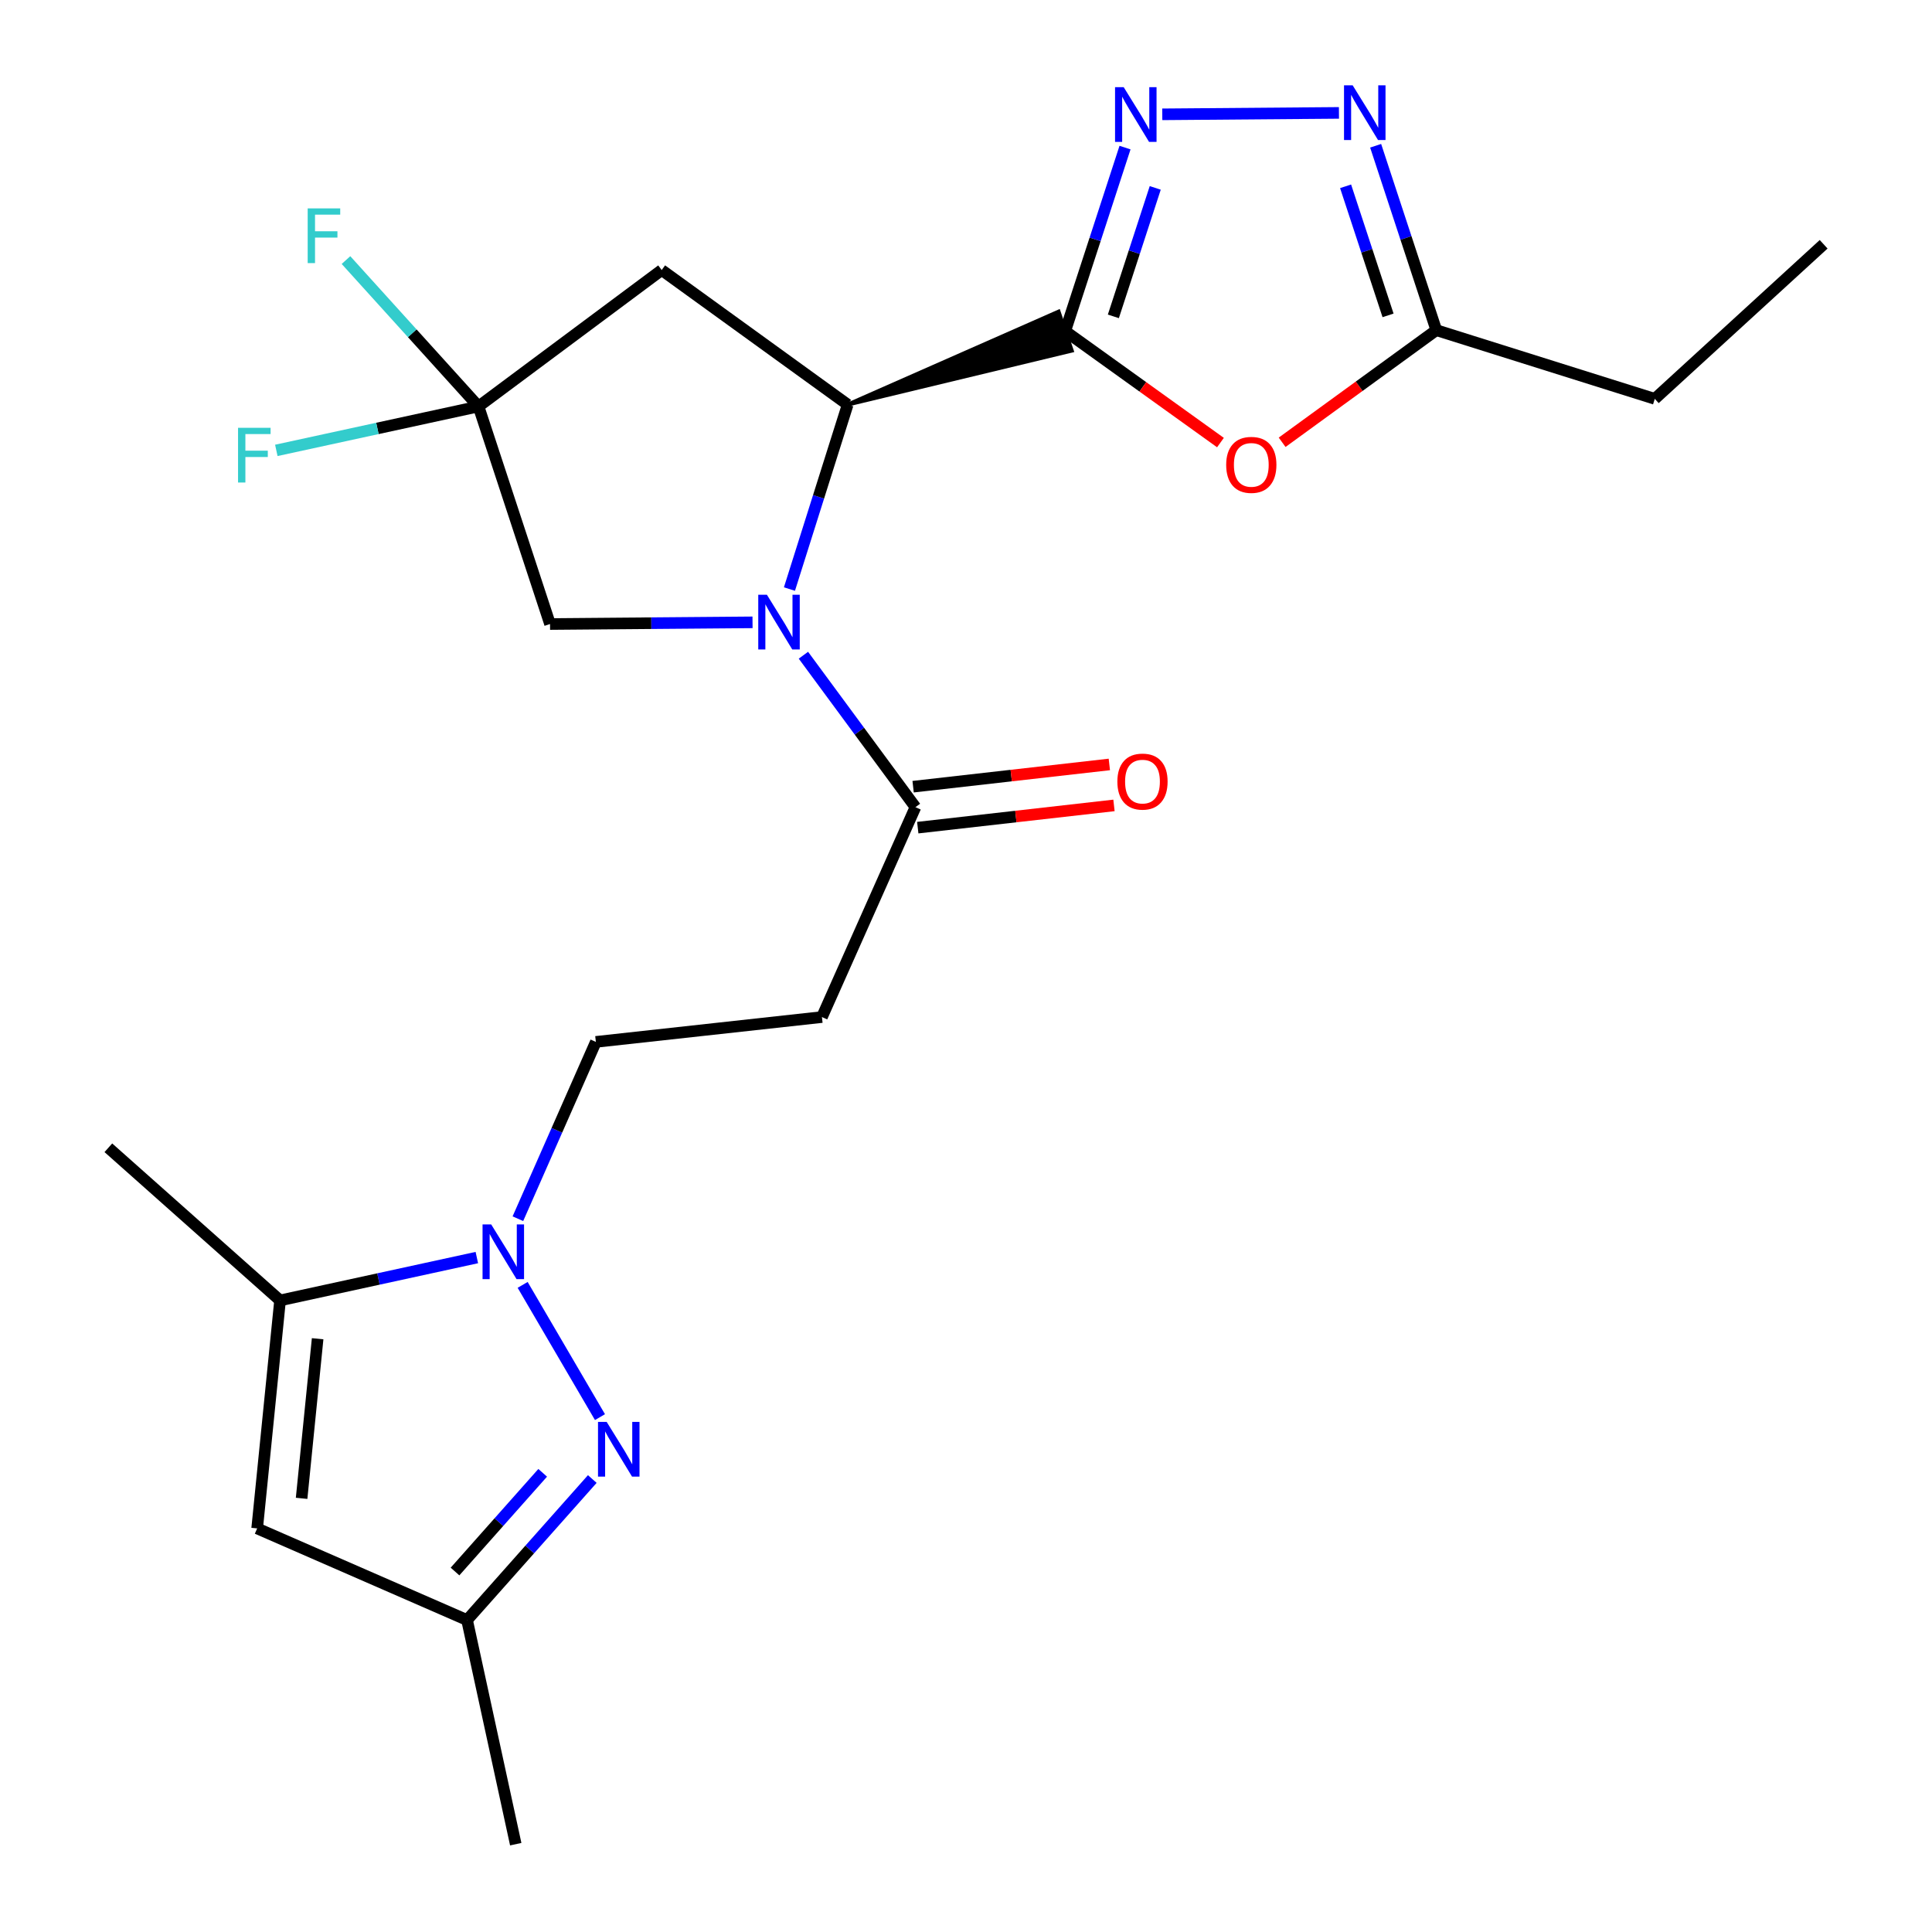 <?xml version='1.0' encoding='iso-8859-1'?>
<svg version='1.1' baseProfile='full'
              xmlns='http://www.w3.org/2000/svg'
                      xmlns:rdkit='http://www.rdkit.org/xml'
                      xmlns:xlink='http://www.w3.org/1999/xlink'
                  xml:space='preserve'
width='1000px' height='1000px' viewBox='0 0 1000 1000'>
<!-- END OF HEADER -->
<rect style='opacity:1.0;fill:#FFFFFF;stroke:none' width='1000' height='1000' x='0' y='0'> </rect>
<path class='bond-1' d='M 438.758,209.421 L 554.759,181.493 L 547.931,161.28 Z' style='fill:#000000;fill-rule:evenodd;fill-opacity:1;stroke:#000000;stroke-width:2px;stroke-linecap:butt;stroke-linejoin:miter;stroke-opacity:1;' />
<path class='bond-2' d='M 551.345,171.386 L 566.828,123.889' style='fill:none;fill-rule:evenodd;stroke:#000000;stroke-width:6px;stroke-linecap:butt;stroke-linejoin:miter;stroke-opacity:1' />
<path class='bond-2' d='M 566.828,123.889 L 582.31,76.392' style='fill:none;fill-rule:evenodd;stroke:#0000FF;stroke-width:6px;stroke-linecap:butt;stroke-linejoin:miter;stroke-opacity:1' />
<path class='bond-2' d='M 576.274,163.749 L 587.112,130.501' style='fill:none;fill-rule:evenodd;stroke:#000000;stroke-width:6px;stroke-linecap:butt;stroke-linejoin:miter;stroke-opacity:1' />
<path class='bond-2' d='M 587.112,130.501 L 597.95,97.254' style='fill:none;fill-rule:evenodd;stroke:#0000FF;stroke-width:6px;stroke-linecap:butt;stroke-linejoin:miter;stroke-opacity:1' />
<path class='bond-5' d='M 551.345,171.386 L 591.526,200.23' style='fill:none;fill-rule:evenodd;stroke:#000000;stroke-width:6px;stroke-linecap:butt;stroke-linejoin:miter;stroke-opacity:1' />
<path class='bond-5' d='M 591.526,200.23 L 631.707,229.074' style='fill:none;fill-rule:evenodd;stroke:#FF0000;stroke-width:6px;stroke-linecap:butt;stroke-linejoin:miter;stroke-opacity:1' />
<path class='bond-0' d='M 408.614,304.897 L 423.686,257.159' style='fill:none;fill-rule:evenodd;stroke:#0000FF;stroke-width:6px;stroke-linecap:butt;stroke-linejoin:miter;stroke-opacity:1' />
<path class='bond-0' d='M 423.686,257.159 L 438.758,209.421' style='fill:none;fill-rule:evenodd;stroke:#000000;stroke-width:6px;stroke-linecap:butt;stroke-linejoin:miter;stroke-opacity:1' />
<path class='bond-8' d='M 415.845,339.144 L 444.837,378.467' style='fill:none;fill-rule:evenodd;stroke:#0000FF;stroke-width:6px;stroke-linecap:butt;stroke-linejoin:miter;stroke-opacity:1' />
<path class='bond-8' d='M 444.837,378.467 L 473.83,417.79' style='fill:none;fill-rule:evenodd;stroke:#000000;stroke-width:6px;stroke-linecap:butt;stroke-linejoin:miter;stroke-opacity:1' />
<path class='bond-15' d='M 389.509,322.123 L 337.103,322.558' style='fill:none;fill-rule:evenodd;stroke:#0000FF;stroke-width:6px;stroke-linecap:butt;stroke-linejoin:miter;stroke-opacity:1' />
<path class='bond-15' d='M 337.103,322.558 L 284.698,322.993' style='fill:none;fill-rule:evenodd;stroke:#000000;stroke-width:6px;stroke-linecap:butt;stroke-linejoin:miter;stroke-opacity:1' />
<path class='bond-11' d='M 438.758,209.421 L 342.491,139.776' style='fill:none;fill-rule:evenodd;stroke:#000000;stroke-width:6px;stroke-linecap:butt;stroke-linejoin:miter;stroke-opacity:1' />
<path class='bond-6' d='M 601.59,59.174 L 693.04,58.433' style='fill:none;fill-rule:evenodd;stroke:#0000FF;stroke-width:6px;stroke-linecap:butt;stroke-linejoin:miter;stroke-opacity:1' />
<path class='bond-3' d='M 268.059,630.803 L 288.237,585.041' style='fill:none;fill-rule:evenodd;stroke:#0000FF;stroke-width:6px;stroke-linecap:butt;stroke-linejoin:miter;stroke-opacity:1' />
<path class='bond-3' d='M 288.237,585.041 L 308.415,539.279' style='fill:none;fill-rule:evenodd;stroke:#000000;stroke-width:6px;stroke-linecap:butt;stroke-linejoin:miter;stroke-opacity:1' />
<path class='bond-4' d='M 270.518,665.051 L 310.546,733.5' style='fill:none;fill-rule:evenodd;stroke:#0000FF;stroke-width:6px;stroke-linecap:butt;stroke-linejoin:miter;stroke-opacity:1' />
<path class='bond-7' d='M 246.81,650.914 L 195.883,662.004' style='fill:none;fill-rule:evenodd;stroke:#0000FF;stroke-width:6px;stroke-linecap:butt;stroke-linejoin:miter;stroke-opacity:1' />
<path class='bond-7' d='M 195.883,662.004 L 144.956,673.094' style='fill:none;fill-rule:evenodd;stroke:#000000;stroke-width:6px;stroke-linecap:butt;stroke-linejoin:miter;stroke-opacity:1' />
<path class='bond-13' d='M 306.571,765.544 L 274.158,802.038' style='fill:none;fill-rule:evenodd;stroke:#0000FF;stroke-width:6px;stroke-linecap:butt;stroke-linejoin:miter;stroke-opacity:1' />
<path class='bond-13' d='M 274.158,802.038 L 241.744,838.532' style='fill:none;fill-rule:evenodd;stroke:#000000;stroke-width:6px;stroke-linecap:butt;stroke-linejoin:miter;stroke-opacity:1' />
<path class='bond-13' d='M 280.896,762.325 L 258.207,787.871' style='fill:none;fill-rule:evenodd;stroke:#0000FF;stroke-width:6px;stroke-linecap:butt;stroke-linejoin:miter;stroke-opacity:1' />
<path class='bond-13' d='M 258.207,787.871 L 235.517,813.417' style='fill:none;fill-rule:evenodd;stroke:#000000;stroke-width:6px;stroke-linecap:butt;stroke-linejoin:miter;stroke-opacity:1' />
<path class='bond-12' d='M 663.631,228.926 L 703.53,199.907' style='fill:none;fill-rule:evenodd;stroke:#FF0000;stroke-width:6px;stroke-linecap:butt;stroke-linejoin:miter;stroke-opacity:1' />
<path class='bond-12' d='M 703.53,199.907 L 743.428,170.889' style='fill:none;fill-rule:evenodd;stroke:#000000;stroke-width:6px;stroke-linecap:butt;stroke-linejoin:miter;stroke-opacity:1' />
<path class='bond-24' d='M 712.033,75.447 L 727.731,123.168' style='fill:none;fill-rule:evenodd;stroke:#0000FF;stroke-width:6px;stroke-linecap:butt;stroke-linejoin:miter;stroke-opacity:1' />
<path class='bond-24' d='M 727.731,123.168 L 743.428,170.889' style='fill:none;fill-rule:evenodd;stroke:#000000;stroke-width:6px;stroke-linecap:butt;stroke-linejoin:miter;stroke-opacity:1' />
<path class='bond-24' d='M 696.476,96.43 L 707.464,129.834' style='fill:none;fill-rule:evenodd;stroke:#0000FF;stroke-width:6px;stroke-linecap:butt;stroke-linejoin:miter;stroke-opacity:1' />
<path class='bond-24' d='M 707.464,129.834 L 718.453,163.239' style='fill:none;fill-rule:evenodd;stroke:#000000;stroke-width:6px;stroke-linecap:butt;stroke-linejoin:miter;stroke-opacity:1' />
<path class='bond-10' d='M 144.956,673.094 L 133.103,791.11' style='fill:none;fill-rule:evenodd;stroke:#000000;stroke-width:6px;stroke-linecap:butt;stroke-linejoin:miter;stroke-opacity:1' />
<path class='bond-10' d='M 164.406,692.929 L 156.109,775.54' style='fill:none;fill-rule:evenodd;stroke:#000000;stroke-width:6px;stroke-linecap:butt;stroke-linejoin:miter;stroke-opacity:1' />
<path class='bond-20' d='M 144.956,673.094 L 56.085,594.085' style='fill:none;fill-rule:evenodd;stroke:#000000;stroke-width:6px;stroke-linecap:butt;stroke-linejoin:miter;stroke-opacity:1' />
<path class='bond-14' d='M 473.83,417.79 L 425.435,526.43' style='fill:none;fill-rule:evenodd;stroke:#000000;stroke-width:6px;stroke-linecap:butt;stroke-linejoin:miter;stroke-opacity:1' />
<path class='bond-17' d='M 475.031,428.389 L 525.812,422.632' style='fill:none;fill-rule:evenodd;stroke:#000000;stroke-width:6px;stroke-linecap:butt;stroke-linejoin:miter;stroke-opacity:1' />
<path class='bond-17' d='M 525.812,422.632 L 576.593,416.876' style='fill:none;fill-rule:evenodd;stroke:#FF0000;stroke-width:6px;stroke-linecap:butt;stroke-linejoin:miter;stroke-opacity:1' />
<path class='bond-17' d='M 472.628,407.19 L 523.409,401.434' style='fill:none;fill-rule:evenodd;stroke:#000000;stroke-width:6px;stroke-linecap:butt;stroke-linejoin:miter;stroke-opacity:1' />
<path class='bond-17' d='M 523.409,401.434 L 574.189,395.677' style='fill:none;fill-rule:evenodd;stroke:#FF0000;stroke-width:6px;stroke-linecap:butt;stroke-linejoin:miter;stroke-opacity:1' />
<path class='bond-9' d='M 247.67,210.381 L 342.491,139.776' style='fill:none;fill-rule:evenodd;stroke:#000000;stroke-width:6px;stroke-linecap:butt;stroke-linejoin:miter;stroke-opacity:1' />
<path class='bond-18' d='M 247.67,210.381 L 195.346,221.749' style='fill:none;fill-rule:evenodd;stroke:#000000;stroke-width:6px;stroke-linecap:butt;stroke-linejoin:miter;stroke-opacity:1' />
<path class='bond-18' d='M 195.346,221.749 L 143.022,233.118' style='fill:none;fill-rule:evenodd;stroke:#33CCCC;stroke-width:6px;stroke-linecap:butt;stroke-linejoin:miter;stroke-opacity:1' />
<path class='bond-19' d='M 247.67,210.381 L 213.374,172.497' style='fill:none;fill-rule:evenodd;stroke:#000000;stroke-width:6px;stroke-linecap:butt;stroke-linejoin:miter;stroke-opacity:1' />
<path class='bond-19' d='M 213.374,172.497 L 179.077,134.613' style='fill:none;fill-rule:evenodd;stroke:#33CCCC;stroke-width:6px;stroke-linecap:butt;stroke-linejoin:miter;stroke-opacity:1' />
<path class='bond-25' d='M 247.67,210.381 L 284.698,322.993' style='fill:none;fill-rule:evenodd;stroke:#000000;stroke-width:6px;stroke-linecap:butt;stroke-linejoin:miter;stroke-opacity:1' />
<path class='bond-26' d='M 133.103,791.11 L 241.744,838.532' style='fill:none;fill-rule:evenodd;stroke:#000000;stroke-width:6px;stroke-linecap:butt;stroke-linejoin:miter;stroke-opacity:1' />
<path class='bond-21' d='M 743.428,170.889 L 856.514,206.446' style='fill:none;fill-rule:evenodd;stroke:#000000;stroke-width:6px;stroke-linecap:butt;stroke-linejoin:miter;stroke-opacity:1' />
<path class='bond-22' d='M 241.744,838.532 L 266.943,954.545' style='fill:none;fill-rule:evenodd;stroke:#000000;stroke-width:6px;stroke-linecap:butt;stroke-linejoin:miter;stroke-opacity:1' />
<path class='bond-16' d='M 425.435,526.43 L 308.415,539.279' style='fill:none;fill-rule:evenodd;stroke:#000000;stroke-width:6px;stroke-linecap:butt;stroke-linejoin:miter;stroke-opacity:1' />
<path class='bond-23' d='M 856.514,206.446 L 943.915,126.441' style='fill:none;fill-rule:evenodd;stroke:#000000;stroke-width:6px;stroke-linecap:butt;stroke-linejoin:miter;stroke-opacity:1' />
<path  class='atom-1' d='M 396.952 307.849
L 406.232 322.849
Q 407.152 324.329, 408.632 327.009
Q 410.112 329.689, 410.192 329.849
L 410.192 307.849
L 413.952 307.849
L 413.952 336.169
L 410.072 336.169
L 400.112 319.769
Q 398.952 317.849, 397.712 315.649
Q 396.512 313.449, 396.152 312.769
L 396.152 336.169
L 392.472 336.169
L 392.472 307.849
L 396.952 307.849
' fill='#0000FF'/>
<path  class='atom-3' d='M 581.627 45.125
L 590.907 60.125
Q 591.827 61.605, 593.307 64.285
Q 594.787 66.965, 594.867 67.125
L 594.867 45.125
L 598.627 45.125
L 598.627 73.445
L 594.747 73.445
L 584.787 57.045
Q 583.627 55.125, 582.387 52.925
Q 581.187 50.725, 580.827 50.045
L 580.827 73.445
L 577.147 73.445
L 577.147 45.125
L 581.627 45.125
' fill='#0000FF'/>
<path  class='atom-4' d='M 254.247 633.771
L 263.527 648.771
Q 264.447 650.251, 265.927 652.931
Q 267.407 655.611, 267.487 655.771
L 267.487 633.771
L 271.247 633.771
L 271.247 662.091
L 267.367 662.091
L 257.407 645.691
Q 256.247 643.771, 255.007 641.571
Q 253.807 639.371, 253.447 638.691
L 253.447 662.091
L 249.767 662.091
L 249.767 633.771
L 254.247 633.771
' fill='#0000FF'/>
<path  class='atom-5' d='M 314.008 735.964
L 323.288 750.964
Q 324.208 752.444, 325.688 755.124
Q 327.168 757.804, 327.248 757.964
L 327.248 735.964
L 331.008 735.964
L 331.008 764.284
L 327.128 764.284
L 317.168 747.884
Q 316.008 745.964, 314.768 743.764
Q 313.568 741.564, 313.208 740.884
L 313.208 764.284
L 309.528 764.284
L 309.528 735.964
L 314.008 735.964
' fill='#0000FF'/>
<path  class='atom-6' d='M 634.671 240.614
Q 634.671 233.814, 638.031 230.014
Q 641.391 226.214, 647.671 226.214
Q 653.951 226.214, 657.311 230.014
Q 660.671 233.814, 660.671 240.614
Q 660.671 247.494, 657.271 251.414
Q 653.871 255.294, 647.671 255.294
Q 641.431 255.294, 638.031 251.414
Q 634.671 247.534, 634.671 240.614
M 647.671 252.094
Q 651.991 252.094, 654.311 249.214
Q 656.671 246.294, 656.671 240.614
Q 656.671 235.054, 654.311 232.254
Q 651.991 229.414, 647.671 229.414
Q 643.351 229.414, 640.991 232.214
Q 638.671 235.014, 638.671 240.614
Q 638.671 246.334, 640.991 249.214
Q 643.351 252.094, 647.671 252.094
' fill='#FF0000'/>
<path  class='atom-7' d='M 700.141 44.165
L 709.421 59.165
Q 710.341 60.645, 711.821 63.325
Q 713.301 66.005, 713.381 66.165
L 713.381 44.165
L 717.141 44.165
L 717.141 72.485
L 713.261 72.485
L 703.301 56.085
Q 702.141 54.165, 700.901 51.965
Q 699.701 49.765, 699.341 49.085
L 699.341 72.485
L 695.661 72.485
L 695.661 44.165
L 700.141 44.165
' fill='#0000FF'/>
<path  class='atom-18' d='M 578.348 404.547
Q 578.348 397.747, 581.708 393.947
Q 585.068 390.147, 591.348 390.147
Q 597.628 390.147, 600.988 393.947
Q 604.348 397.747, 604.348 404.547
Q 604.348 411.427, 600.948 415.347
Q 597.548 419.227, 591.348 419.227
Q 585.108 419.227, 581.708 415.347
Q 578.348 411.467, 578.348 404.547
M 591.348 416.027
Q 595.668 416.027, 597.988 413.147
Q 600.348 410.227, 600.348 404.547
Q 600.348 398.987, 597.988 396.187
Q 595.668 393.347, 591.348 393.347
Q 587.028 393.347, 584.668 396.147
Q 582.348 398.947, 582.348 404.547
Q 582.348 410.267, 584.668 413.147
Q 587.028 416.027, 591.348 416.027
' fill='#FF0000'/>
<path  class='atom-19' d='M 123.214 221.432
L 140.054 221.432
L 140.054 224.672
L 127.014 224.672
L 127.014 233.272
L 138.614 233.272
L 138.614 236.552
L 127.014 236.552
L 127.014 249.752
L 123.214 249.752
L 123.214 221.432
' fill='#33CCCC'/>
<path  class='atom-20' d='M 159.257 107.86
L 176.097 107.86
L 176.097 111.1
L 163.057 111.1
L 163.057 119.7
L 174.657 119.7
L 174.657 122.98
L 163.057 122.98
L 163.057 136.18
L 159.257 136.18
L 159.257 107.86
' fill='#33CCCC'/>
</svg>
